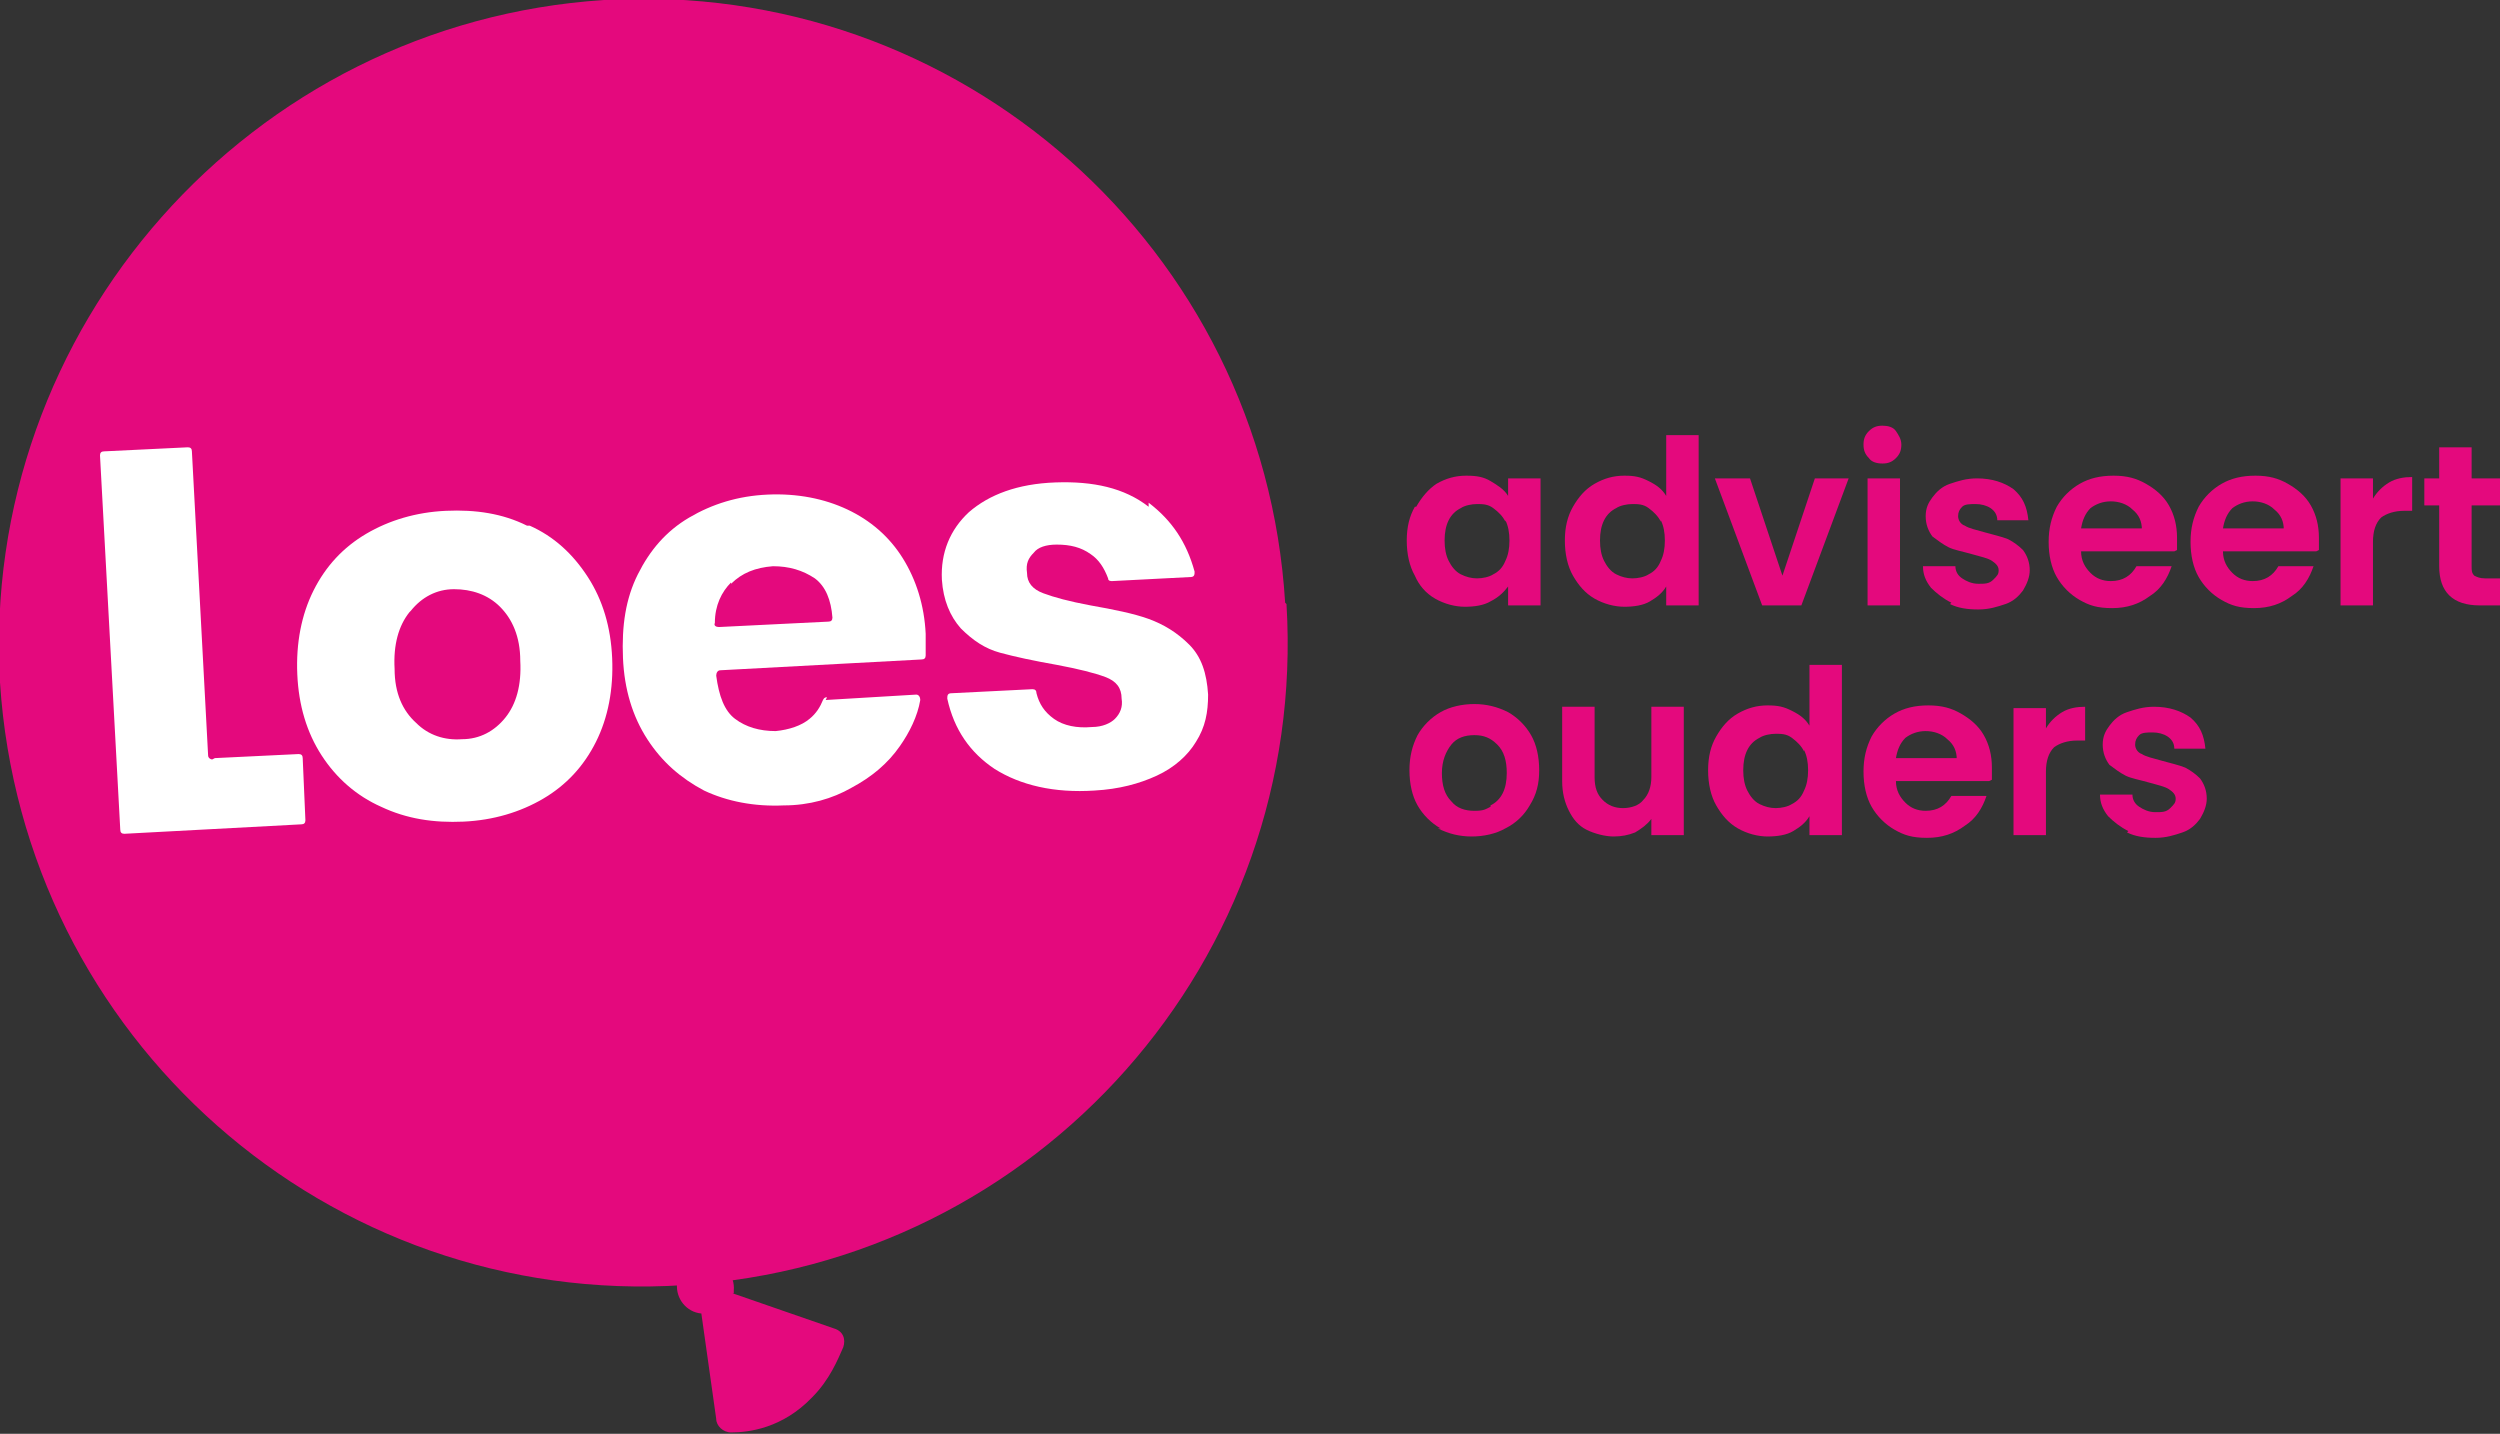 <?xml version="1.0" encoding="UTF-8"?>
<svg id="Laag_1" xmlns="http://www.w3.org/2000/svg" version="1.1" viewBox="0 0 185 106.1">
  <rect x="0" y="0" width="185" height="106.1" fill="#333333" stroke="none"/>
  <!-- Generator: Adobe Illustrator 29.2.1, SVG Export Plug-In . SVG Version: 2.1.0 Build 116)  -->
  <defs>
    <style>
      .st0 {
        fill: #e4097d;
      }

      .st1 {
        fill: #fff;
      }
    </style>
  </defs>
  <path class="st0" d="M95.2,44.7c1.6,26.3-18.4,48.8-44.6,50.4C24.3,96.8,1.7,76.8,0,50.5-1.5,24.3,18.5,1.7,44.7,0c26.3-1.6,48.8,18.4,50.4,44.6"/>
  <g>
    <path class="st0" d="M104.8,37.5c.4-.7.9-1.3,1.5-1.7.7-.4,1.4-.6,2.2-.6s1.3.1,1.8.4c.5.3,1,.6,1.3,1.1v-1.3h2.4v9.4h-2.4v-1.4c-.3.4-.7.8-1.3,1.1-.5.3-1.2.4-1.9.4s-1.5-.2-2.2-.6c-.7-.4-1.2-1-1.5-1.7-.4-.7-.6-1.6-.6-2.6s.2-1.8.6-2.5ZM111.4,38.6c-.2-.4-.5-.7-.9-1s-.8-.3-1.2-.3-.9.1-1.2.3c-.4.2-.7.5-.9.9s-.3.9-.3,1.5.1,1.1.3,1.5.5.8.9,1c.4.2.8.3,1.2.3s.9-.1,1.2-.3c.4-.2.7-.5.9-1,.2-.4.3-.9.3-1.5s-.1-1.1-.3-1.5Z"/>
    <path class="st0" d="M116.4,37.5c.4-.7.9-1.3,1.6-1.7s1.4-.6,2.2-.6,1.2.1,1.8.4c.6.3,1,.6,1.3,1.1v-4.5h2.4v12.6h-2.4v-1.4c-.3.5-.7.8-1.2,1.1-.5.3-1.2.4-1.9.4s-1.5-.2-2.2-.6c-.7-.4-1.2-1-1.6-1.7-.4-.7-.6-1.6-.6-2.6s.2-1.8.6-2.5ZM122.9,38.6c-.2-.4-.5-.7-.9-1s-.8-.3-1.2-.3-.9.1-1.2.3c-.4.2-.7.5-.9.9s-.3.9-.3,1.5.1,1.1.3,1.5.5.8.9,1c.4.2.8.3,1.2.3s.9-.1,1.2-.3c.4-.2.7-.5.9-1,.2-.4.3-.9.3-1.5s-.1-1.1-.3-1.5Z"/>
    <path class="st0" d="M131.9,42.6l2.4-7.2h2.5l-3.5,9.4h-2.9l-3.5-9.4h2.6l2.4,7.2Z"/>
    <path class="st0" d="M138.3,33.9c-.3-.3-.4-.6-.4-1s.1-.7.4-1c.3-.3.6-.4,1-.4s.8.1,1,.4.4.6.4,1-.1.7-.4,1-.6.4-1,.4-.8-.1-1-.4ZM140.6,35.4v9.4h-2.4v-9.4h2.4Z"/>
    <path class="st0" d="M144.4,44.6c-.6-.3-1.1-.7-1.5-1.1-.4-.5-.6-1-.6-1.6h2.4c0,.4.2.7.5.9.3.2.7.4,1.2.4s.8,0,1.1-.3.4-.4.4-.7-.2-.5-.5-.7c-.3-.2-.8-.3-1.5-.5-.7-.2-1.3-.3-1.7-.5s-.8-.5-1.2-.8c-.3-.4-.5-.9-.5-1.5s.2-1,.5-1.4.7-.8,1.3-1,1.2-.4,2-.4c1.1,0,2,.3,2.7.8.7.6,1,1.3,1.1,2.3h-2.3c0-.4-.2-.7-.5-.9-.3-.2-.7-.3-1.1-.3s-.8,0-1,.2c-.2.2-.3.4-.3.7s.2.6.5.7c.3.2.8.3,1.5.5.7.2,1.2.3,1.7.5.4.2.8.5,1.1.8.3.4.5.9.5,1.5,0,.5-.2,1-.5,1.5-.3.4-.7.8-1.3,1-.6.2-1.2.4-2,.4s-1.5-.1-2.1-.4Z"/>
    <path class="st0" d="M160.9,40.8h-6.9c0,.7.3,1.2.7,1.6.4.4.9.6,1.5.6.9,0,1.5-.4,1.9-1.1h2.6c-.3.9-.8,1.7-1.6,2.2-.8.6-1.7.9-2.8.9s-1.7-.2-2.4-.6c-.7-.4-1.3-1-1.7-1.7-.4-.7-.6-1.6-.6-2.6s.2-1.8.6-2.6c.4-.7,1-1.3,1.7-1.7.7-.4,1.5-.6,2.5-.6s1.7.2,2.4.6c.7.4,1.3.9,1.7,1.6.4.7.6,1.5.6,2.4s0,.6,0,.9ZM158.5,39.2c0-.6-.2-1.1-.7-1.5-.4-.4-1-.6-1.6-.6s-1.1.2-1.5.5c-.4.4-.6.9-.7,1.5h4.5Z"/>
    <path class="st0" d="M171.4,40.8h-6.9c0,.7.3,1.2.7,1.6.4.4.9.6,1.5.6.9,0,1.5-.4,1.9-1.1h2.6c-.3.9-.8,1.7-1.6,2.2-.8.6-1.7.9-2.8.9s-1.7-.2-2.4-.6c-.7-.4-1.3-1-1.7-1.7-.4-.7-.6-1.6-.6-2.6s.2-1.8.6-2.6c.4-.7,1-1.3,1.7-1.7.7-.4,1.5-.6,2.5-.6s1.7.2,2.4.6c.7.4,1.3.9,1.7,1.6.4.7.6,1.5.6,2.4s0,.6,0,.9ZM169,39.2c0-.6-.2-1.1-.7-1.5-.4-.4-1-.6-1.6-.6s-1.1.2-1.5.5c-.4.4-.6.9-.7,1.5h4.5Z"/>
    <path class="st0" d="M176.8,35.7c.5-.3,1.1-.4,1.7-.4v2.5h-.6c-.7,0-1.3.2-1.7.5-.4.4-.6,1-.6,1.8v4.7h-2.4v-9.4h2.4v1.5c.3-.5.7-.9,1.2-1.2Z"/>
    <path class="st0" d="M182.9,37.3v4.6c0,.3,0,.5.2.7.2.1.4.2.8.2h1.1v2h-1.5c-2,0-3-1-3-2.9v-4.5h-1.1v-2h1.1v-2.3h2.4v2.3h2.1v2h-2.1Z"/>
  </g>
  <g>
    <path class="st0" d="M106.6,61.3c-.7-.4-1.3-1-1.7-1.7-.4-.7-.6-1.6-.6-2.6s.2-1.8.6-2.6c.4-.7,1-1.3,1.7-1.7.7-.4,1.6-.6,2.5-.6s1.7.2,2.5.6c.7.4,1.3,1,1.7,1.7.4.7.6,1.6.6,2.6s-.2,1.8-.7,2.6c-.4.7-1,1.3-1.8,1.7-.7.4-1.6.6-2.5.6s-1.7-.2-2.5-.6ZM110.3,59.6c.4-.2.7-.5.9-.9.2-.4.3-.9.3-1.5,0-.9-.2-1.6-.7-2.1s-1-.7-1.7-.7-1.3.2-1.7.7-.7,1.2-.7,2.1.2,1.6.7,2.1c.4.5,1,.7,1.7.7s.8-.1,1.2-.3Z"/>
    <path class="st0" d="M124.6,52.4v9.4h-2.4v-1.2c-.3.4-.7.7-1.2,1-.5.2-1,.3-1.6.3s-1.4-.2-2-.5c-.6-.3-1-.8-1.3-1.4s-.5-1.3-.5-2.2v-5.5h2.4v5.2c0,.8.2,1.3.6,1.7.4.4.9.6,1.5.6s1.2-.2,1.5-.6c.4-.4.6-1,.6-1.7v-5.2h2.4Z"/>
    <path class="st0" d="M127,54.5c.4-.7.9-1.3,1.6-1.7s1.4-.6,2.2-.6,1.2.1,1.8.4c.6.3,1,.6,1.3,1.1v-4.5h2.4v12.6h-2.4v-1.4c-.3.5-.7.8-1.2,1.1-.5.3-1.2.4-1.9.4s-1.5-.2-2.2-.6c-.7-.4-1.2-1-1.6-1.7-.4-.7-.6-1.6-.6-2.6s.2-1.8.6-2.5ZM133.5,55.6c-.2-.4-.5-.7-.9-1s-.8-.3-1.2-.3-.9.1-1.2.3c-.4.2-.7.5-.9.9s-.3.9-.3,1.5.1,1.1.3,1.5.5.8.9,1c.4.2.8.3,1.2.3s.9-.1,1.2-.3c.4-.2.7-.5.9-1,.2-.4.3-.9.3-1.5s-.1-1.1-.3-1.5Z"/>
    <path class="st0" d="M147.2,57.8h-6.9c0,.7.3,1.2.7,1.6.4.4.9.6,1.5.6.9,0,1.5-.4,1.9-1.1h2.6c-.3.9-.8,1.7-1.6,2.2-.8.6-1.7.9-2.8.9s-1.7-.2-2.4-.6c-.7-.4-1.3-1-1.7-1.7-.4-.7-.6-1.6-.6-2.6s.2-1.8.6-2.6c.4-.7,1-1.3,1.7-1.7.7-.4,1.5-.6,2.5-.6s1.7.2,2.4.6c.7.4,1.3.9,1.7,1.6.4.7.6,1.5.6,2.4s0,.6,0,.9ZM144.8,56.2c0-.6-.2-1.1-.7-1.5-.4-.4-1-.6-1.6-.6s-1.1.2-1.5.5c-.4.4-.6.9-.7,1.5h4.5Z"/>
    <path class="st0" d="M152.6,52.7c.5-.3,1.1-.4,1.7-.4v2.5h-.6c-.7,0-1.3.2-1.7.5-.4.4-.6,1-.6,1.8v4.7h-2.4v-9.4h2.4v1.5c.3-.5.7-.9,1.2-1.2Z"/>
    <path class="st0" d="M157.5,61.5c-.6-.3-1.1-.7-1.5-1.1-.4-.5-.6-1-.6-1.6h2.4c0,.4.2.7.5.9.3.2.7.4,1.2.4s.8,0,1.1-.3.4-.4.4-.7-.2-.5-.5-.7c-.3-.2-.8-.3-1.5-.5-.7-.2-1.3-.3-1.7-.5s-.8-.5-1.2-.8c-.3-.4-.5-.9-.5-1.5s.2-1,.5-1.4.7-.8,1.3-1,1.2-.4,2-.4c1.1,0,2,.3,2.7.8.7.6,1,1.3,1.1,2.3h-2.3c0-.4-.2-.7-.5-.9-.3-.2-.7-.3-1.1-.3s-.8,0-1,.2c-.2.2-.3.4-.3.7s.2.6.5.7c.3.2.8.3,1.5.5.7.2,1.2.3,1.7.5.4.2.8.5,1.1.8.3.4.5.9.5,1.5,0,.5-.2,1-.5,1.5-.3.4-.7.8-1.3,1-.6.2-1.2.4-2,.4s-1.5-.1-2.1-.4Z"/>
  </g>
  <path class="st1" d="M15.9,56.1l6.2-.3c.2,0,.3.1.3.3l.2,4.6c0,.2-.1.3-.3.3l-13.1.7c-.2,0-.3-.1-.3-.3l-1.5-27.7c0-.2.1-.3.3-.3l6.2-.3c.2,0,.3.1.3.3l1.2,22.5c0,.2.2.3.3.3"/>
  <path class="st1" d="M39.2,38.9c1.8.8,3.2,2.1,4.3,3.8,1.1,1.7,1.7,3.7,1.8,6s-.3,4.4-1.2,6.2c-.9,1.8-2.2,3.2-3.9,4.2-1.7,1-3.7,1.6-5.9,1.7-2.2.1-4.2-.2-6.1-1.1-1.8-.8-3.3-2.1-4.4-3.8-1.1-1.7-1.7-3.7-1.8-6-.1-2.3.3-4.4,1.2-6.2.9-1.8,2.2-3.2,3.9-4.2,1.7-1,3.7-1.6,5.9-1.7,2.2-.1,4.2.2,6,1.1M30.3,45.3c-.8,1-1.2,2.4-1.1,4.2,0,1.8.6,3.1,1.6,4,.9.9,2.1,1.3,3.4,1.2,1.3,0,2.4-.6,3.2-1.6.8-1,1.2-2.4,1.1-4.2,0-1.8-.6-3.1-1.5-4-.9-.9-2.1-1.3-3.4-1.3-1.3,0-2.4.6-3.2,1.6"/>
  <path class="st1" d="M85,37.2c1.7,1.3,2.8,2.9,3.4,5.1,0,.2,0,.4-.3.4l-5.8.3c-.1,0-.3,0-.3-.2-.3-.8-.7-1.4-1.3-1.8-.7-.5-1.5-.7-2.5-.7-.8,0-1.4.2-1.7.6-.4.4-.6.8-.5,1.5,0,.7.4,1.2,1.2,1.5s1.9.6,3.5.9c1.7.3,3.2.6,4.3,1,1.1.4,2.1,1,3,1.9.9.9,1.3,2.1,1.4,3.7,0,1.3-.2,2.4-.9,3.5-.6,1-1.6,1.9-2.9,2.5-1.3.6-2.8,1-4.6,1.1-3,.2-5.5-.4-7.4-1.6-1.8-1.2-3-2.9-3.5-5.2,0-.2,0-.4.3-.4l6-.3c.2,0,.3.1.3.3.2.8.6,1.4,1.3,1.9.7.5,1.7.7,2.8.6.8,0,1.4-.3,1.7-.6.4-.4.6-.9.5-1.5,0-.8-.4-1.3-1.2-1.6-.8-.3-2-.6-3.6-.9-1.7-.3-3.1-.6-4.2-.9-1.1-.3-2-.9-2.9-1.8-.8-.9-1.3-2.1-1.4-3.6-.1-2,.6-3.7,2-5,1.5-1.3,3.6-2.1,6.4-2.2,2.8-.1,5.1.4,6.9,1.8"/>
  <path class="st1" d="M61.2,51.6c-.1,0-.2,0-.3.2-.2.5-.5,1-1,1.4-.6.5-1.5.8-2.5.9-1.2,0-2.2-.3-3-.9-.8-.6-1.2-1.7-1.4-3.2,0-.2.1-.4.3-.4l14.9-.8c.2,0,.3-.1.3-.3,0-.6,0-1.1,0-1.6-.1-2.1-.7-4-1.7-5.6-1-1.6-2.4-2.8-4.1-3.6-1.7-.8-3.7-1.2-5.9-1.1-2.2.1-4.1.7-5.8,1.7s-2.9,2.4-3.8,4.2c-.9,1.8-1.2,3.8-1.1,6.2.1,2.3.7,4.3,1.8,6,1.1,1.7,2.5,2.9,4.2,3.8,1.7.8,3.7,1.2,5.9,1.1,1.9,0,3.6-.5,5-1.3,1.5-.8,2.7-1.8,3.6-3.1.7-1,1.3-2.2,1.5-3.4,0-.2-.1-.4-.3-.4l-6.7.4ZM54.1,43.2c.8-.8,1.8-1.2,3.1-1.3,1.2,0,2.2.3,3.1.9.8.6,1.2,1.6,1.3,2.9,0,.2-.1.3-.3.3l-8.1.4c-.2,0-.4-.1-.3-.3,0-1.3.5-2.3,1.2-3"/>
  <path class="st0" d="M54.3,95.7c0,0,0-.2,0-.2.1-1.1-.7-2.1-1.9-2.3-1.2-.1-2.2.7-2.3,1.8-.1,1.1.7,2.1,1.8,2.2l1.1,7.8c0,.5.5,1,1.1,1,1.3,0,3.8-.3,6-2.6,1.3-1.3,1.9-2.8,2.3-3.7.2-.6,0-1.2-.7-1.4l-7.5-2.6Z"/>
</svg>